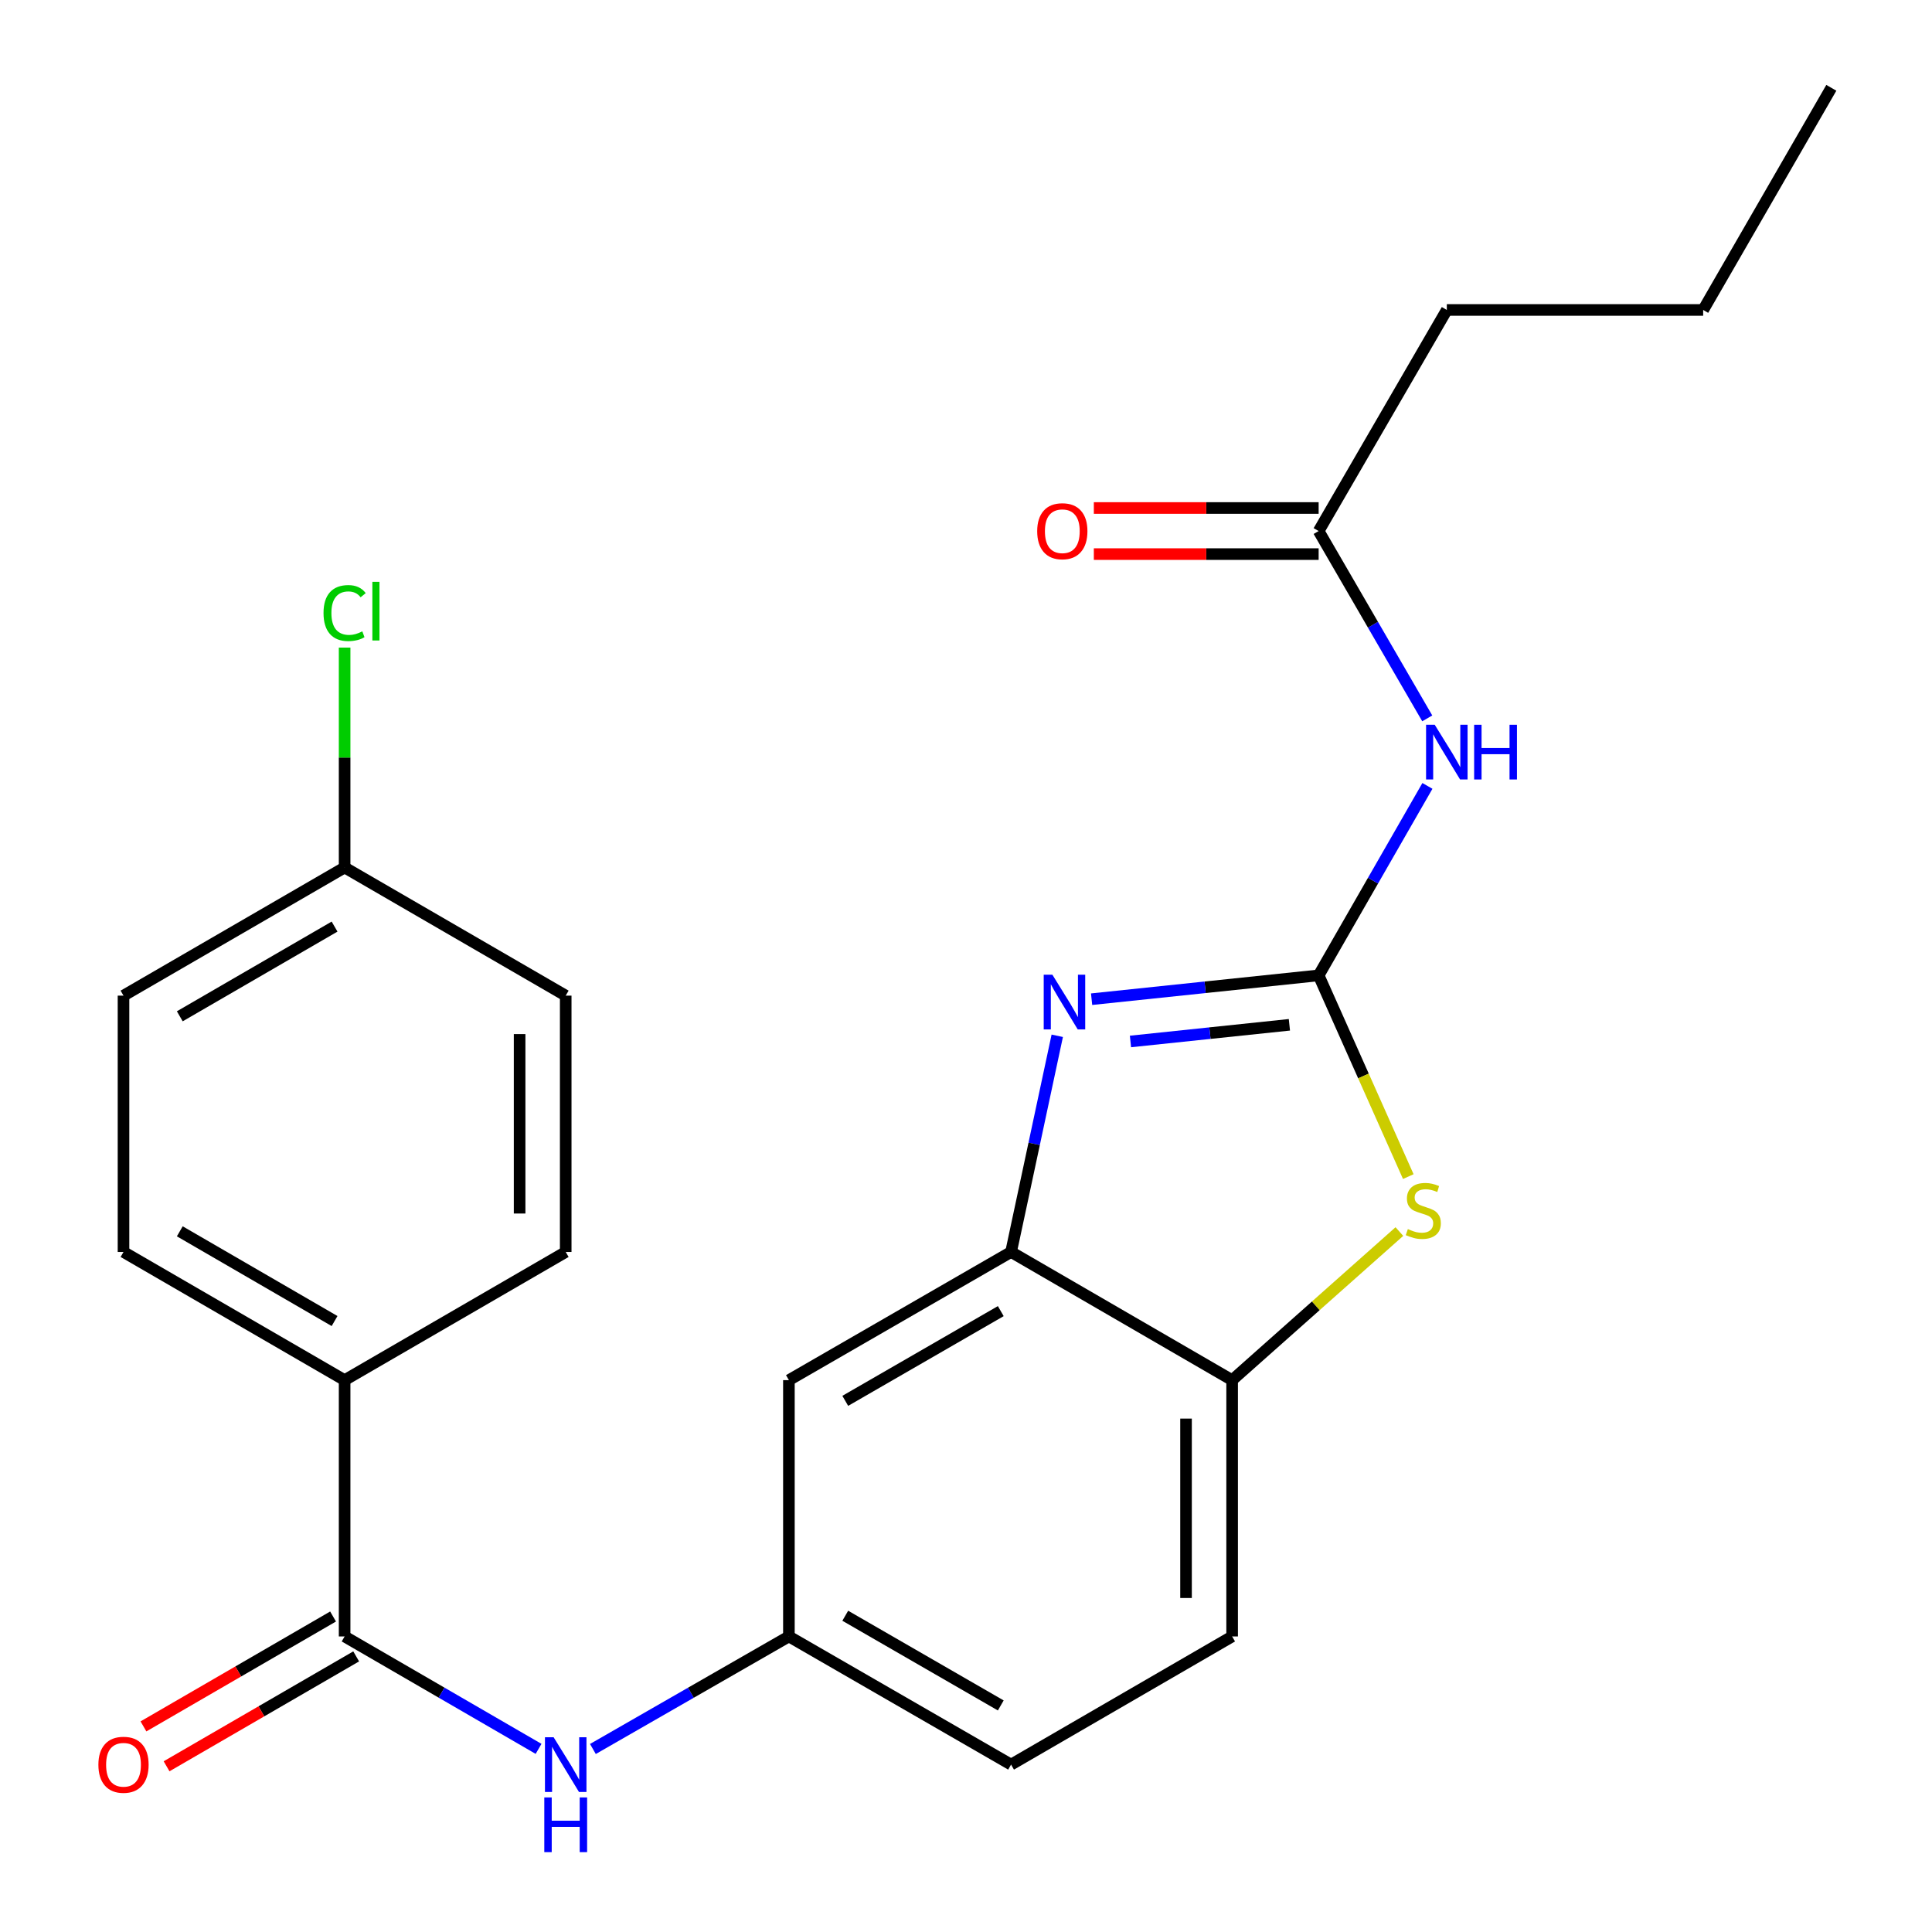 <?xml version='1.0' encoding='iso-8859-1'?>
<svg version='1.1' baseProfile='full'
              xmlns='http://www.w3.org/2000/svg'
                      xmlns:rdkit='http://www.rdkit.org/xml'
                      xmlns:xlink='http://www.w3.org/1999/xlink'
                  xml:space='preserve'
width='1000px' height='1000px' viewBox='0 0 1000 1000'>
<!-- END OF HEADER -->
<rect style='opacity:1.0;fill:#FFFFFF;stroke:none' width='1000' height='1000' x='0' y='0'> </rect>
<path class='bond-0' d='M 682.527,504.856 L 623.769,511.018' style='fill:none;fill-rule:evenodd;stroke:#000000;stroke-width:6px;stroke-linecap:butt;stroke-linejoin:miter;stroke-opacity:1' />
<path class='bond-0' d='M 623.769,511.018 L 565.012,517.181' style='fill:none;fill-rule:evenodd;stroke:#0000FF;stroke-width:6px;stroke-linecap:butt;stroke-linejoin:miter;stroke-opacity:1' />
<path class='bond-0' d='M 667.389,530.434 L 626.258,534.748' style='fill:none;fill-rule:evenodd;stroke:#000000;stroke-width:6px;stroke-linecap:butt;stroke-linejoin:miter;stroke-opacity:1' />
<path class='bond-0' d='M 626.258,534.748 L 585.128,539.063' style='fill:none;fill-rule:evenodd;stroke:#0000FF;stroke-width:6px;stroke-linecap:butt;stroke-linejoin:miter;stroke-opacity:1' />
<path class='bond-1' d='M 682.527,504.856 L 705.728,556.929' style='fill:none;fill-rule:evenodd;stroke:#000000;stroke-width:6px;stroke-linecap:butt;stroke-linejoin:miter;stroke-opacity:1' />
<path class='bond-1' d='M 705.728,556.929 L 728.929,609.002' style='fill:none;fill-rule:evenodd;stroke:#CCCC00;stroke-width:6px;stroke-linecap:butt;stroke-linejoin:miter;stroke-opacity:1' />
<path class='bond-2' d='M 682.527,504.856 L 710.678,455.82' style='fill:none;fill-rule:evenodd;stroke:#000000;stroke-width:6px;stroke-linecap:butt;stroke-linejoin:miter;stroke-opacity:1' />
<path class='bond-2' d='M 710.678,455.82 L 738.83,406.784' style='fill:none;fill-rule:evenodd;stroke:#0000FF;stroke-width:6px;stroke-linecap:butt;stroke-linejoin:miter;stroke-opacity:1' />
<path class='bond-3' d='M 547.233,536.122 L 535.28,592.069' style='fill:none;fill-rule:evenodd;stroke:#0000FF;stroke-width:6px;stroke-linecap:butt;stroke-linejoin:miter;stroke-opacity:1' />
<path class='bond-3' d='M 535.28,592.069 L 523.327,648.017' style='fill:none;fill-rule:evenodd;stroke:#000000;stroke-width:6px;stroke-linecap:butt;stroke-linejoin:miter;stroke-opacity:1' />
<path class='bond-5' d='M 724.314,637.456 L 681.032,675.909' style='fill:none;fill-rule:evenodd;stroke:#CCCC00;stroke-width:6px;stroke-linecap:butt;stroke-linejoin:miter;stroke-opacity:1' />
<path class='bond-5' d='M 681.032,675.909 L 637.749,714.361' style='fill:none;fill-rule:evenodd;stroke:#000000;stroke-width:6px;stroke-linecap:butt;stroke-linejoin:miter;stroke-opacity:1' />
<path class='bond-8' d='M 738.744,371.826 L 710.636,323.348' style='fill:none;fill-rule:evenodd;stroke:#0000FF;stroke-width:6px;stroke-linecap:butt;stroke-linejoin:miter;stroke-opacity:1' />
<path class='bond-8' d='M 710.636,323.348 L 682.527,274.87' style='fill:none;fill-rule:evenodd;stroke:#000000;stroke-width:6px;stroke-linecap:butt;stroke-linejoin:miter;stroke-opacity:1' />
<path class='bond-7' d='M 523.327,648.017 L 408.334,714.361' style='fill:none;fill-rule:evenodd;stroke:#000000;stroke-width:6px;stroke-linecap:butt;stroke-linejoin:miter;stroke-opacity:1' />
<path class='bond-7' d='M 518.002,678.635 L 437.507,725.077' style='fill:none;fill-rule:evenodd;stroke:#000000;stroke-width:6px;stroke-linecap:butt;stroke-linejoin:miter;stroke-opacity:1' />
<path class='bond-24' d='M 523.327,648.017 L 637.749,714.361' style='fill:none;fill-rule:evenodd;stroke:#000000;stroke-width:6px;stroke-linecap:butt;stroke-linejoin:miter;stroke-opacity:1' />
<path class='bond-4' d='M 178.375,847.024 L 228.57,876.118' style='fill:none;fill-rule:evenodd;stroke:#000000;stroke-width:6px;stroke-linecap:butt;stroke-linejoin:miter;stroke-opacity:1' />
<path class='bond-4' d='M 228.57,876.118 L 278.764,905.213' style='fill:none;fill-rule:evenodd;stroke:#0000FF;stroke-width:6px;stroke-linecap:butt;stroke-linejoin:miter;stroke-opacity:1' />
<path class='bond-9' d='M 178.375,847.024 L 178.375,714.361' style='fill:none;fill-rule:evenodd;stroke:#000000;stroke-width:6px;stroke-linecap:butt;stroke-linejoin:miter;stroke-opacity:1' />
<path class='bond-11' d='M 172.393,836.702 L 123.322,865.142' style='fill:none;fill-rule:evenodd;stroke:#000000;stroke-width:6px;stroke-linecap:butt;stroke-linejoin:miter;stroke-opacity:1' />
<path class='bond-11' d='M 123.322,865.142 L 74.251,893.582' style='fill:none;fill-rule:evenodd;stroke:#FF0000;stroke-width:6px;stroke-linecap:butt;stroke-linejoin:miter;stroke-opacity:1' />
<path class='bond-11' d='M 184.357,857.346 L 135.286,885.786' style='fill:none;fill-rule:evenodd;stroke:#000000;stroke-width:6px;stroke-linecap:butt;stroke-linejoin:miter;stroke-opacity:1' />
<path class='bond-11' d='M 135.286,885.786 L 86.215,914.226' style='fill:none;fill-rule:evenodd;stroke:#FF0000;stroke-width:6px;stroke-linecap:butt;stroke-linejoin:miter;stroke-opacity:1' />
<path class='bond-13' d='M 637.749,714.361 L 637.749,847.024' style='fill:none;fill-rule:evenodd;stroke:#000000;stroke-width:6px;stroke-linecap:butt;stroke-linejoin:miter;stroke-opacity:1' />
<path class='bond-13' d='M 613.889,734.261 L 613.889,827.124' style='fill:none;fill-rule:evenodd;stroke:#000000;stroke-width:6px;stroke-linecap:butt;stroke-linejoin:miter;stroke-opacity:1' />
<path class='bond-6' d='M 306.881,905.276 L 357.608,876.15' style='fill:none;fill-rule:evenodd;stroke:#0000FF;stroke-width:6px;stroke-linecap:butt;stroke-linejoin:miter;stroke-opacity:1' />
<path class='bond-6' d='M 357.608,876.15 L 408.334,847.024' style='fill:none;fill-rule:evenodd;stroke:#000000;stroke-width:6px;stroke-linecap:butt;stroke-linejoin:miter;stroke-opacity:1' />
<path class='bond-10' d='M 408.334,714.361 L 408.334,847.024' style='fill:none;fill-rule:evenodd;stroke:#000000;stroke-width:6px;stroke-linecap:butt;stroke-linejoin:miter;stroke-opacity:1' />
<path class='bond-12' d='M 682.527,262.94 L 624.348,262.94' style='fill:none;fill-rule:evenodd;stroke:#000000;stroke-width:6px;stroke-linecap:butt;stroke-linejoin:miter;stroke-opacity:1' />
<path class='bond-12' d='M 624.348,262.94 L 566.168,262.94' style='fill:none;fill-rule:evenodd;stroke:#FF0000;stroke-width:6px;stroke-linecap:butt;stroke-linejoin:miter;stroke-opacity:1' />
<path class='bond-12' d='M 682.527,286.8 L 624.348,286.8' style='fill:none;fill-rule:evenodd;stroke:#000000;stroke-width:6px;stroke-linecap:butt;stroke-linejoin:miter;stroke-opacity:1' />
<path class='bond-12' d='M 624.348,286.8 L 566.168,286.8' style='fill:none;fill-rule:evenodd;stroke:#FF0000;stroke-width:6px;stroke-linecap:butt;stroke-linejoin:miter;stroke-opacity:1' />
<path class='bond-21' d='M 682.527,274.87 L 748.872,160.434' style='fill:none;fill-rule:evenodd;stroke:#000000;stroke-width:6px;stroke-linecap:butt;stroke-linejoin:miter;stroke-opacity:1' />
<path class='bond-14' d='M 178.375,714.361 L 63.926,648.017' style='fill:none;fill-rule:evenodd;stroke:#000000;stroke-width:6px;stroke-linecap:butt;stroke-linejoin:miter;stroke-opacity:1' />
<path class='bond-14' d='M 173.174,683.767 L 93.059,637.326' style='fill:none;fill-rule:evenodd;stroke:#000000;stroke-width:6px;stroke-linecap:butt;stroke-linejoin:miter;stroke-opacity:1' />
<path class='bond-15' d='M 178.375,714.361 L 292.811,648.017' style='fill:none;fill-rule:evenodd;stroke:#000000;stroke-width:6px;stroke-linecap:butt;stroke-linejoin:miter;stroke-opacity:1' />
<path class='bond-25' d='M 408.334,847.024 L 523.327,913.355' style='fill:none;fill-rule:evenodd;stroke:#000000;stroke-width:6px;stroke-linecap:butt;stroke-linejoin:miter;stroke-opacity:1' />
<path class='bond-25' d='M 437.505,836.305 L 518,882.737' style='fill:none;fill-rule:evenodd;stroke:#000000;stroke-width:6px;stroke-linecap:butt;stroke-linejoin:miter;stroke-opacity:1' />
<path class='bond-16' d='M 637.749,847.024 L 523.327,913.355' style='fill:none;fill-rule:evenodd;stroke:#000000;stroke-width:6px;stroke-linecap:butt;stroke-linejoin:miter;stroke-opacity:1' />
<path class='bond-19' d='M 63.926,648.017 L 63.926,515.341' style='fill:none;fill-rule:evenodd;stroke:#000000;stroke-width:6px;stroke-linecap:butt;stroke-linejoin:miter;stroke-opacity:1' />
<path class='bond-18' d='M 292.811,648.017 L 292.811,515.341' style='fill:none;fill-rule:evenodd;stroke:#000000;stroke-width:6px;stroke-linecap:butt;stroke-linejoin:miter;stroke-opacity:1' />
<path class='bond-18' d='M 268.951,628.115 L 268.951,535.242' style='fill:none;fill-rule:evenodd;stroke:#000000;stroke-width:6px;stroke-linecap:butt;stroke-linejoin:miter;stroke-opacity:1' />
<path class='bond-17' d='M 178.375,449.01 L 292.811,515.341' style='fill:none;fill-rule:evenodd;stroke:#000000;stroke-width:6px;stroke-linecap:butt;stroke-linejoin:miter;stroke-opacity:1' />
<path class='bond-20' d='M 178.375,449.01 L 178.375,392.1' style='fill:none;fill-rule:evenodd;stroke:#000000;stroke-width:6px;stroke-linecap:butt;stroke-linejoin:miter;stroke-opacity:1' />
<path class='bond-20' d='M 178.375,392.1 L 178.375,335.191' style='fill:none;fill-rule:evenodd;stroke:#00CC00;stroke-width:6px;stroke-linecap:butt;stroke-linejoin:miter;stroke-opacity:1' />
<path class='bond-26' d='M 178.375,449.01 L 63.926,515.341' style='fill:none;fill-rule:evenodd;stroke:#000000;stroke-width:6px;stroke-linecap:butt;stroke-linejoin:miter;stroke-opacity:1' />
<path class='bond-26' d='M 173.172,479.603 L 93.058,526.035' style='fill:none;fill-rule:evenodd;stroke:#000000;stroke-width:6px;stroke-linecap:butt;stroke-linejoin:miter;stroke-opacity:1' />
<path class='bond-22' d='M 748.872,160.434 L 881.561,160.434' style='fill:none;fill-rule:evenodd;stroke:#000000;stroke-width:6px;stroke-linecap:butt;stroke-linejoin:miter;stroke-opacity:1' />
<path class='bond-23' d='M 881.561,160.434 L 947.892,45.455' style='fill:none;fill-rule:evenodd;stroke:#000000;stroke-width:6px;stroke-linecap:butt;stroke-linejoin:miter;stroke-opacity:1' />
<path  class='atom-1' d='M 544.705 504.495
L 553.985 519.495
Q 554.905 520.975, 556.385 523.655
Q 557.865 526.335, 557.945 526.495
L 557.945 504.495
L 561.705 504.495
L 561.705 532.815
L 557.825 532.815
L 547.865 516.415
Q 546.705 514.495, 545.465 512.295
Q 544.265 510.095, 543.905 509.415
L 543.905 532.815
L 540.225 532.815
L 540.225 504.495
L 544.705 504.495
' fill='#0000FF'/>
<path  class='atom-2' d='M 728.703 636.17
Q 729.023 636.29, 730.343 636.85
Q 731.663 637.41, 733.103 637.77
Q 734.583 638.09, 736.023 638.09
Q 738.703 638.09, 740.263 636.81
Q 741.823 635.49, 741.823 633.21
Q 741.823 631.65, 741.023 630.69
Q 740.263 629.73, 739.063 629.21
Q 737.863 628.69, 735.863 628.09
Q 733.343 627.33, 731.823 626.61
Q 730.343 625.89, 729.263 624.37
Q 728.223 622.85, 728.223 620.29
Q 728.223 616.73, 730.623 614.53
Q 733.063 612.33, 737.863 612.33
Q 741.143 612.33, 744.863 613.89
L 743.943 616.97
Q 740.543 615.57, 737.983 615.57
Q 735.223 615.57, 733.703 616.73
Q 732.183 617.85, 732.223 619.81
Q 732.223 621.33, 732.983 622.25
Q 733.783 623.17, 734.903 623.69
Q 736.063 624.21, 737.983 624.81
Q 740.543 625.61, 742.063 626.41
Q 743.583 627.21, 744.663 628.85
Q 745.783 630.45, 745.783 633.21
Q 745.783 637.13, 743.143 639.25
Q 740.543 641.33, 736.183 641.33
Q 733.663 641.33, 731.743 640.77
Q 729.863 640.25, 727.623 639.33
L 728.703 636.17
' fill='#CCCC00'/>
<path  class='atom-3' d='M 742.612 375.133
L 751.892 390.133
Q 752.812 391.613, 754.292 394.293
Q 755.772 396.973, 755.852 397.133
L 755.852 375.133
L 759.612 375.133
L 759.612 403.453
L 755.732 403.453
L 745.772 387.053
Q 744.612 385.133, 743.372 382.933
Q 742.172 380.733, 741.812 380.053
L 741.812 403.453
L 738.132 403.453
L 738.132 375.133
L 742.612 375.133
' fill='#0000FF'/>
<path  class='atom-3' d='M 763.012 375.133
L 766.852 375.133
L 766.852 387.173
L 781.332 387.173
L 781.332 375.133
L 785.172 375.133
L 785.172 403.453
L 781.332 403.453
L 781.332 390.373
L 766.852 390.373
L 766.852 403.453
L 763.012 403.453
L 763.012 375.133
' fill='#0000FF'/>
<path  class='atom-7' d='M 286.551 899.195
L 295.831 914.195
Q 296.751 915.675, 298.231 918.355
Q 299.711 921.035, 299.791 921.195
L 299.791 899.195
L 303.551 899.195
L 303.551 927.515
L 299.671 927.515
L 289.711 911.115
Q 288.551 909.195, 287.311 906.995
Q 286.111 904.795, 285.751 904.115
L 285.751 927.515
L 282.071 927.515
L 282.071 899.195
L 286.551 899.195
' fill='#0000FF'/>
<path  class='atom-7' d='M 281.731 930.347
L 285.571 930.347
L 285.571 942.387
L 300.051 942.387
L 300.051 930.347
L 303.891 930.347
L 303.891 958.667
L 300.051 958.667
L 300.051 945.587
L 285.571 945.587
L 285.571 958.667
L 281.731 958.667
L 281.731 930.347
' fill='#0000FF'/>
<path  class='atom-12' d='M 50.926 913.435
Q 50.926 906.635, 54.286 902.835
Q 57.646 899.035, 63.926 899.035
Q 70.206 899.035, 73.566 902.835
Q 76.926 906.635, 76.926 913.435
Q 76.926 920.315, 73.526 924.235
Q 70.126 928.115, 63.926 928.115
Q 57.686 928.115, 54.286 924.235
Q 50.926 920.355, 50.926 913.435
M 63.926 924.915
Q 68.246 924.915, 70.566 922.035
Q 72.926 919.115, 72.926 913.435
Q 72.926 907.875, 70.566 905.075
Q 68.246 902.235, 63.926 902.235
Q 59.606 902.235, 57.246 905.035
Q 54.926 907.835, 54.926 913.435
Q 54.926 919.155, 57.246 922.035
Q 59.606 924.915, 63.926 924.915
' fill='#FF0000'/>
<path  class='atom-13' d='M 536.851 274.95
Q 536.851 268.15, 540.211 264.35
Q 543.571 260.55, 549.851 260.55
Q 556.131 260.55, 559.491 264.35
Q 562.851 268.15, 562.851 274.95
Q 562.851 281.83, 559.451 285.75
Q 556.051 289.63, 549.851 289.63
Q 543.611 289.63, 540.211 285.75
Q 536.851 281.87, 536.851 274.95
M 549.851 286.43
Q 554.171 286.43, 556.491 283.55
Q 558.851 280.63, 558.851 274.95
Q 558.851 269.39, 556.491 266.59
Q 554.171 263.75, 549.851 263.75
Q 545.531 263.75, 543.171 266.55
Q 540.851 269.35, 540.851 274.95
Q 540.851 280.67, 543.171 283.55
Q 545.531 286.43, 549.851 286.43
' fill='#FF0000'/>
<path  class='atom-21' d='M 167.455 317.314
Q 167.455 310.274, 170.735 306.594
Q 174.055 302.874, 180.335 302.874
Q 186.175 302.874, 189.295 306.994
L 186.655 309.154
Q 184.375 306.154, 180.335 306.154
Q 176.055 306.154, 173.775 309.034
Q 171.535 311.874, 171.535 317.314
Q 171.535 322.914, 173.855 325.794
Q 176.215 328.674, 180.775 328.674
Q 183.895 328.674, 187.535 326.794
L 188.655 329.794
Q 187.175 330.754, 184.935 331.314
Q 182.695 331.874, 180.215 331.874
Q 174.055 331.874, 170.735 328.114
Q 167.455 324.354, 167.455 317.314
' fill='#00CC00'/>
<path  class='atom-21' d='M 192.735 301.154
L 196.415 301.154
L 196.415 331.514
L 192.735 331.514
L 192.735 301.154
' fill='#00CC00'/>
</svg>
